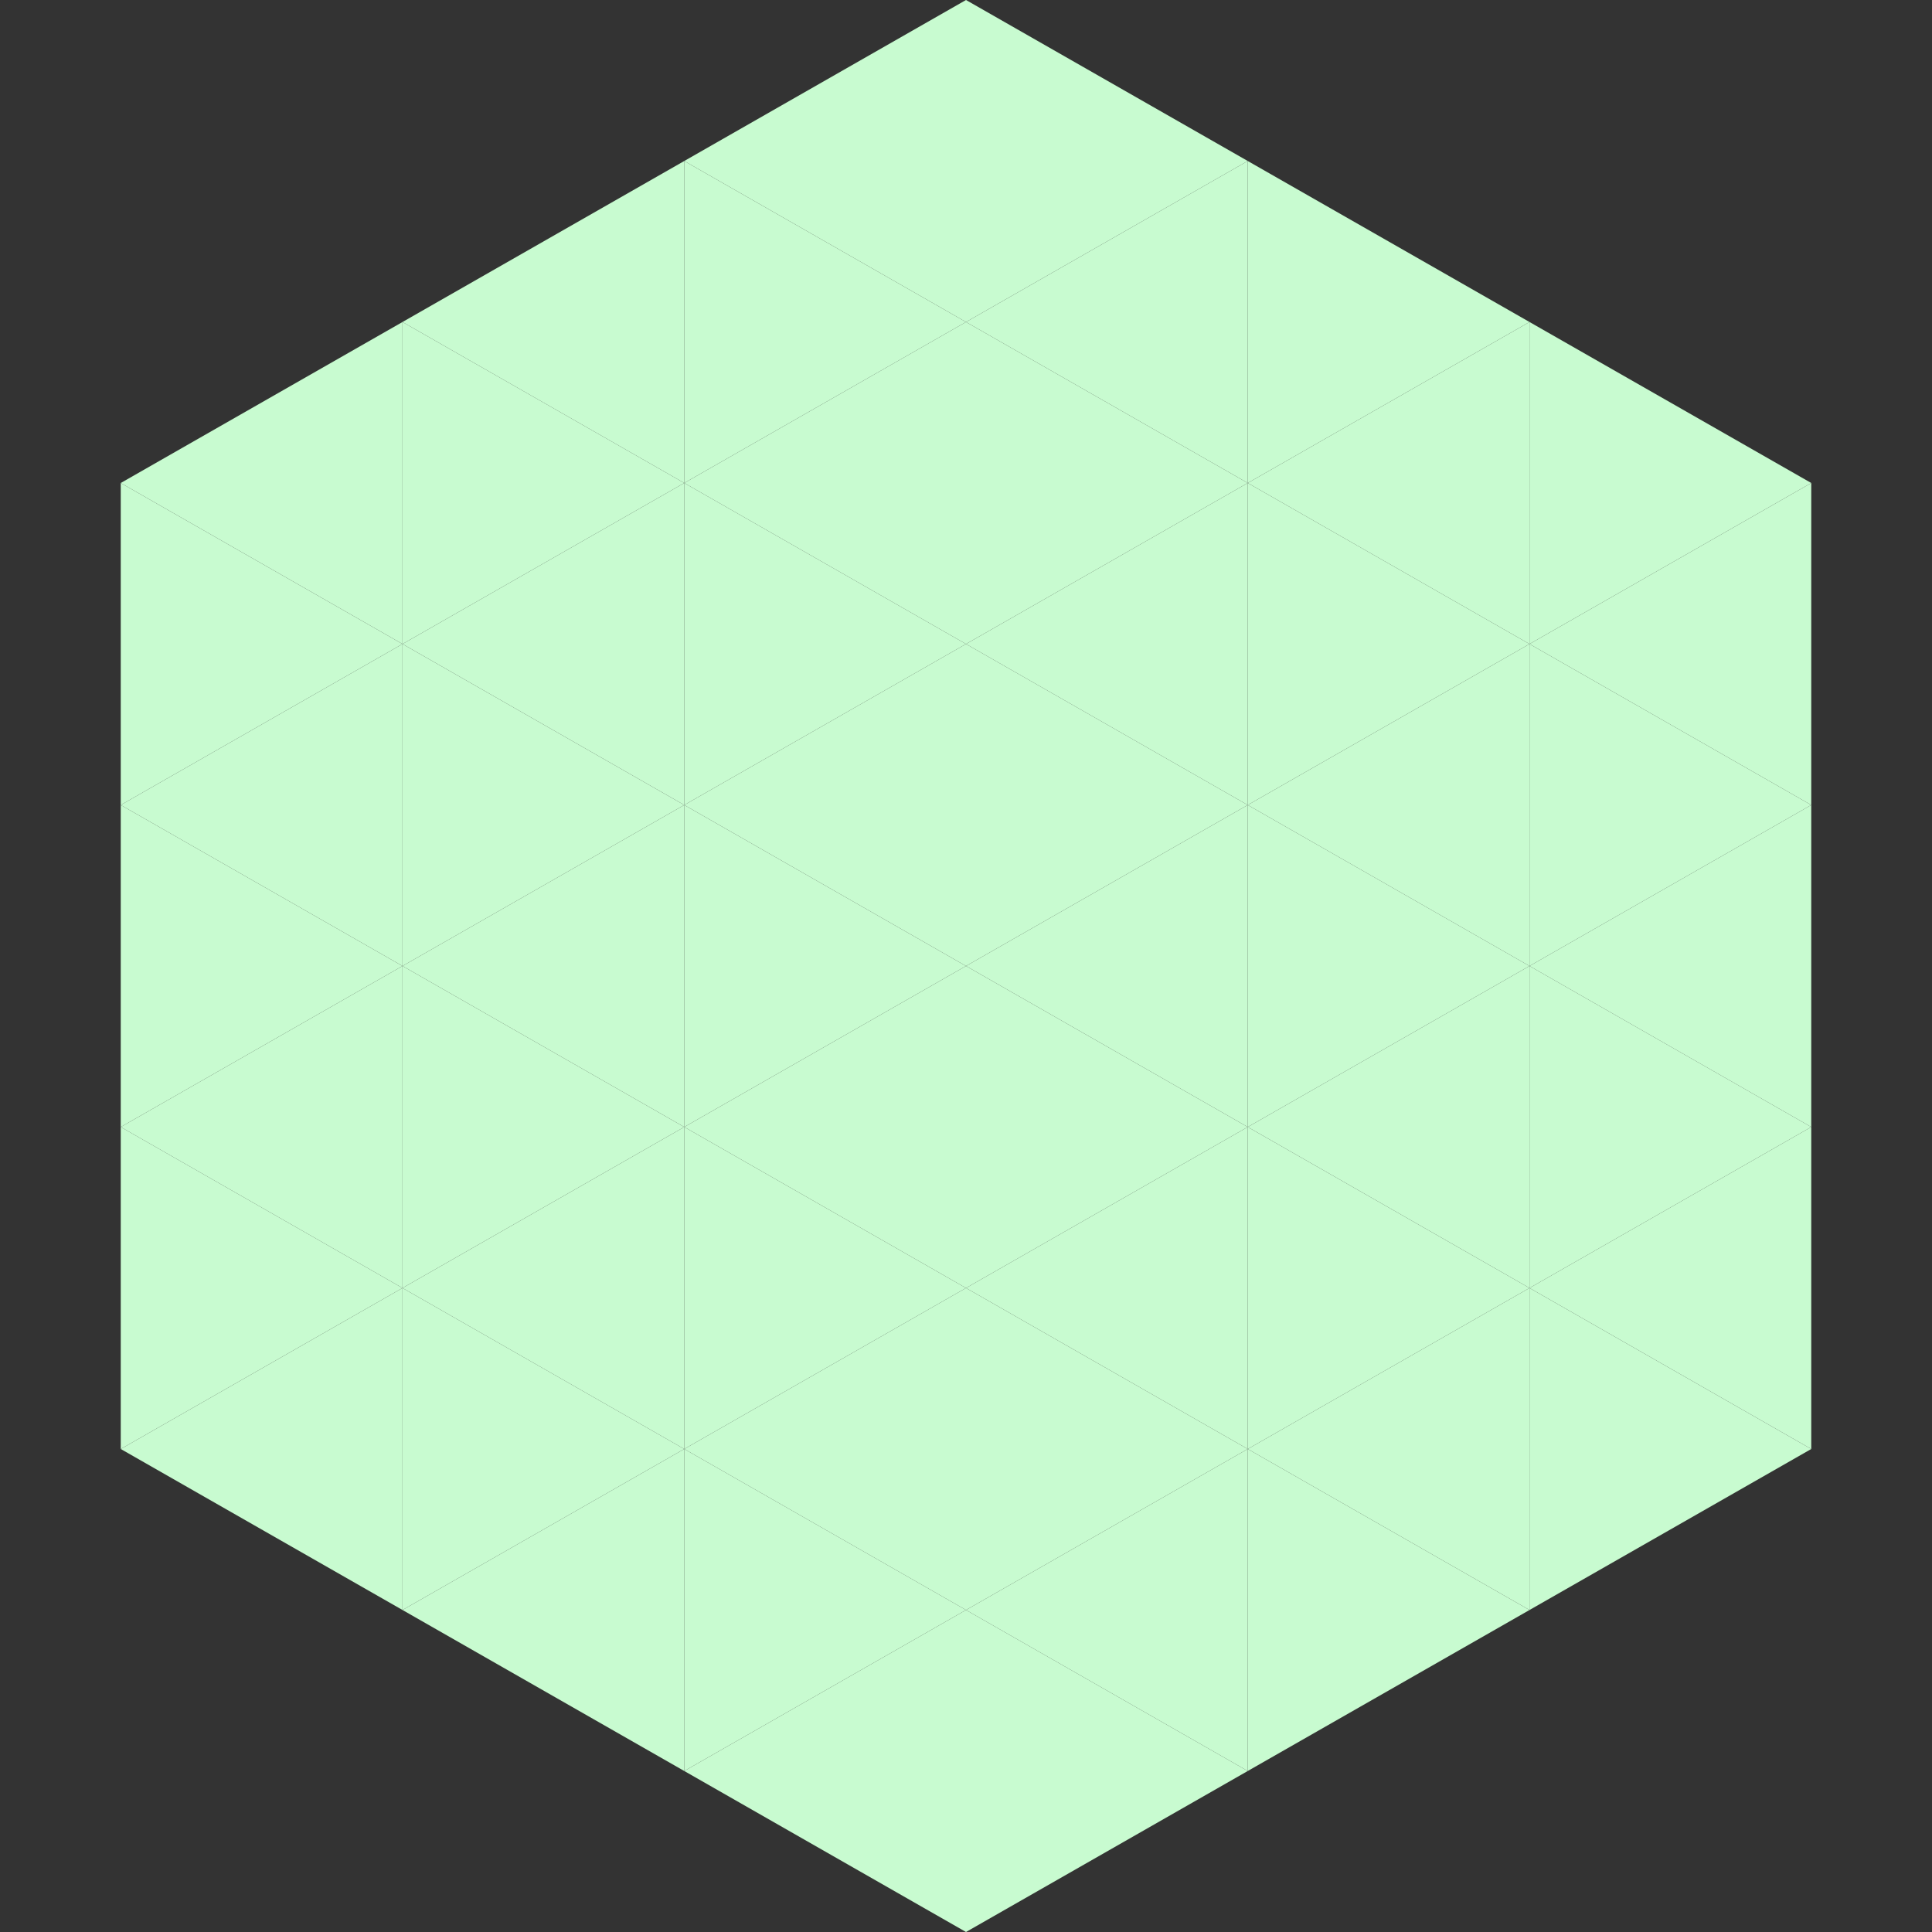 <?xml version="1.0"?>
<!-- Generated by SVGo -->
<svg width="240" height="240"
     xmlns="http://www.w3.org/2000/svg"
     xmlns:xlink="http://www.w3.org/1999/xlink">
<rect width="100%" height="100%" fill="#333333" stroke="none"/>
<polygon points="50,40 15,60 50,80" style="fill:rgb(200,251,208)" />
<polygon points="190,40 225,60 190,80" style="fill:rgb(200,251,208)" />
<polygon points="15,60 50,80 15,100" style="fill:rgb(200,251,208)" />
<polygon points="225,60 190,80 225,100" style="fill:rgb(200,251,208)" />
<polygon points="50,80 15,100 50,120" style="fill:rgb(200,251,208)" />
<polygon points="190,80 225,100 190,120" style="fill:rgb(200,251,208)" />
<polygon points="15,100 50,120 15,140" style="fill:rgb(200,251,208)" />
<polygon points="225,100 190,120 225,140" style="fill:rgb(200,251,208)" />
<polygon points="50,120 15,140 50,160" style="fill:rgb(200,251,208)" />
<polygon points="190,120 225,140 190,160" style="fill:rgb(200,251,208)" />
<polygon points="15,140 50,160 15,180" style="fill:rgb(200,251,208)" />
<polygon points="225,140 190,160 225,180" style="fill:rgb(200,251,208)" />
<polygon points="50,160 15,180 50,200" style="fill:rgb(200,251,208)" />
<polygon points="190,160 225,180 190,200" style="fill:rgb(200,251,208)" />
<polygon points="15,180 50,200 15,220" style="fill:rgb(255,255,255); fill-opacity:0" />
<polygon points="225,180 190,200 225,220" style="fill:rgb(255,255,255); fill-opacity:0" />
<polygon points="50,0 85,20 50,40" style="fill:rgb(255,255,255); fill-opacity:0" />
<polygon points="190,0 155,20 190,40" style="fill:rgb(255,255,255); fill-opacity:0" />
<polygon points="85,20 50,40 85,60" style="fill:rgb(200,251,208)" />
<polygon points="155,20 190,40 155,60" style="fill:rgb(200,251,208)" />
<polygon points="50,40 85,60 50,80" style="fill:rgb(200,251,208)" />
<polygon points="190,40 155,60 190,80" style="fill:rgb(200,251,208)" />
<polygon points="85,60 50,80 85,100" style="fill:rgb(200,251,208)" />
<polygon points="155,60 190,80 155,100" style="fill:rgb(200,251,208)" />
<polygon points="50,80 85,100 50,120" style="fill:rgb(200,251,208)" />
<polygon points="190,80 155,100 190,120" style="fill:rgb(200,251,208)" />
<polygon points="85,100 50,120 85,140" style="fill:rgb(200,251,208)" />
<polygon points="155,100 190,120 155,140" style="fill:rgb(200,251,208)" />
<polygon points="50,120 85,140 50,160" style="fill:rgb(200,251,208)" />
<polygon points="190,120 155,140 190,160" style="fill:rgb(200,251,208)" />
<polygon points="85,140 50,160 85,180" style="fill:rgb(200,251,208)" />
<polygon points="155,140 190,160 155,180" style="fill:rgb(200,251,208)" />
<polygon points="50,160 85,180 50,200" style="fill:rgb(200,251,208)" />
<polygon points="190,160 155,180 190,200" style="fill:rgb(200,251,208)" />
<polygon points="85,180 50,200 85,220" style="fill:rgb(200,251,208)" />
<polygon points="155,180 190,200 155,220" style="fill:rgb(200,251,208)" />
<polygon points="120,0 85,20 120,40" style="fill:rgb(200,251,208)" />
<polygon points="120,0 155,20 120,40" style="fill:rgb(200,251,208)" />
<polygon points="85,20 120,40 85,60" style="fill:rgb(200,251,208)" />
<polygon points="155,20 120,40 155,60" style="fill:rgb(200,251,208)" />
<polygon points="120,40 85,60 120,80" style="fill:rgb(200,251,208)" />
<polygon points="120,40 155,60 120,80" style="fill:rgb(200,251,208)" />
<polygon points="85,60 120,80 85,100" style="fill:rgb(200,251,208)" />
<polygon points="155,60 120,80 155,100" style="fill:rgb(200,251,208)" />
<polygon points="120,80 85,100 120,120" style="fill:rgb(200,251,208)" />
<polygon points="120,80 155,100 120,120" style="fill:rgb(200,251,208)" />
<polygon points="85,100 120,120 85,140" style="fill:rgb(200,251,208)" />
<polygon points="155,100 120,120 155,140" style="fill:rgb(200,251,208)" />
<polygon points="120,120 85,140 120,160" style="fill:rgb(200,251,208)" />
<polygon points="120,120 155,140 120,160" style="fill:rgb(200,251,208)" />
<polygon points="85,140 120,160 85,180" style="fill:rgb(200,251,208)" />
<polygon points="155,140 120,160 155,180" style="fill:rgb(200,251,208)" />
<polygon points="120,160 85,180 120,200" style="fill:rgb(200,251,208)" />
<polygon points="120,160 155,180 120,200" style="fill:rgb(200,251,208)" />
<polygon points="85,180 120,200 85,220" style="fill:rgb(200,251,208)" />
<polygon points="155,180 120,200 155,220" style="fill:rgb(200,251,208)" />
<polygon points="120,200 85,220 120,240" style="fill:rgb(200,251,208)" />
<polygon points="120,200 155,220 120,240" style="fill:rgb(200,251,208)" />
<polygon points="85,220 120,240 85,260" style="fill:rgb(255,255,255); fill-opacity:0" />
<polygon points="155,220 120,240 155,260" style="fill:rgb(255,255,255); fill-opacity:0" />
</svg>
